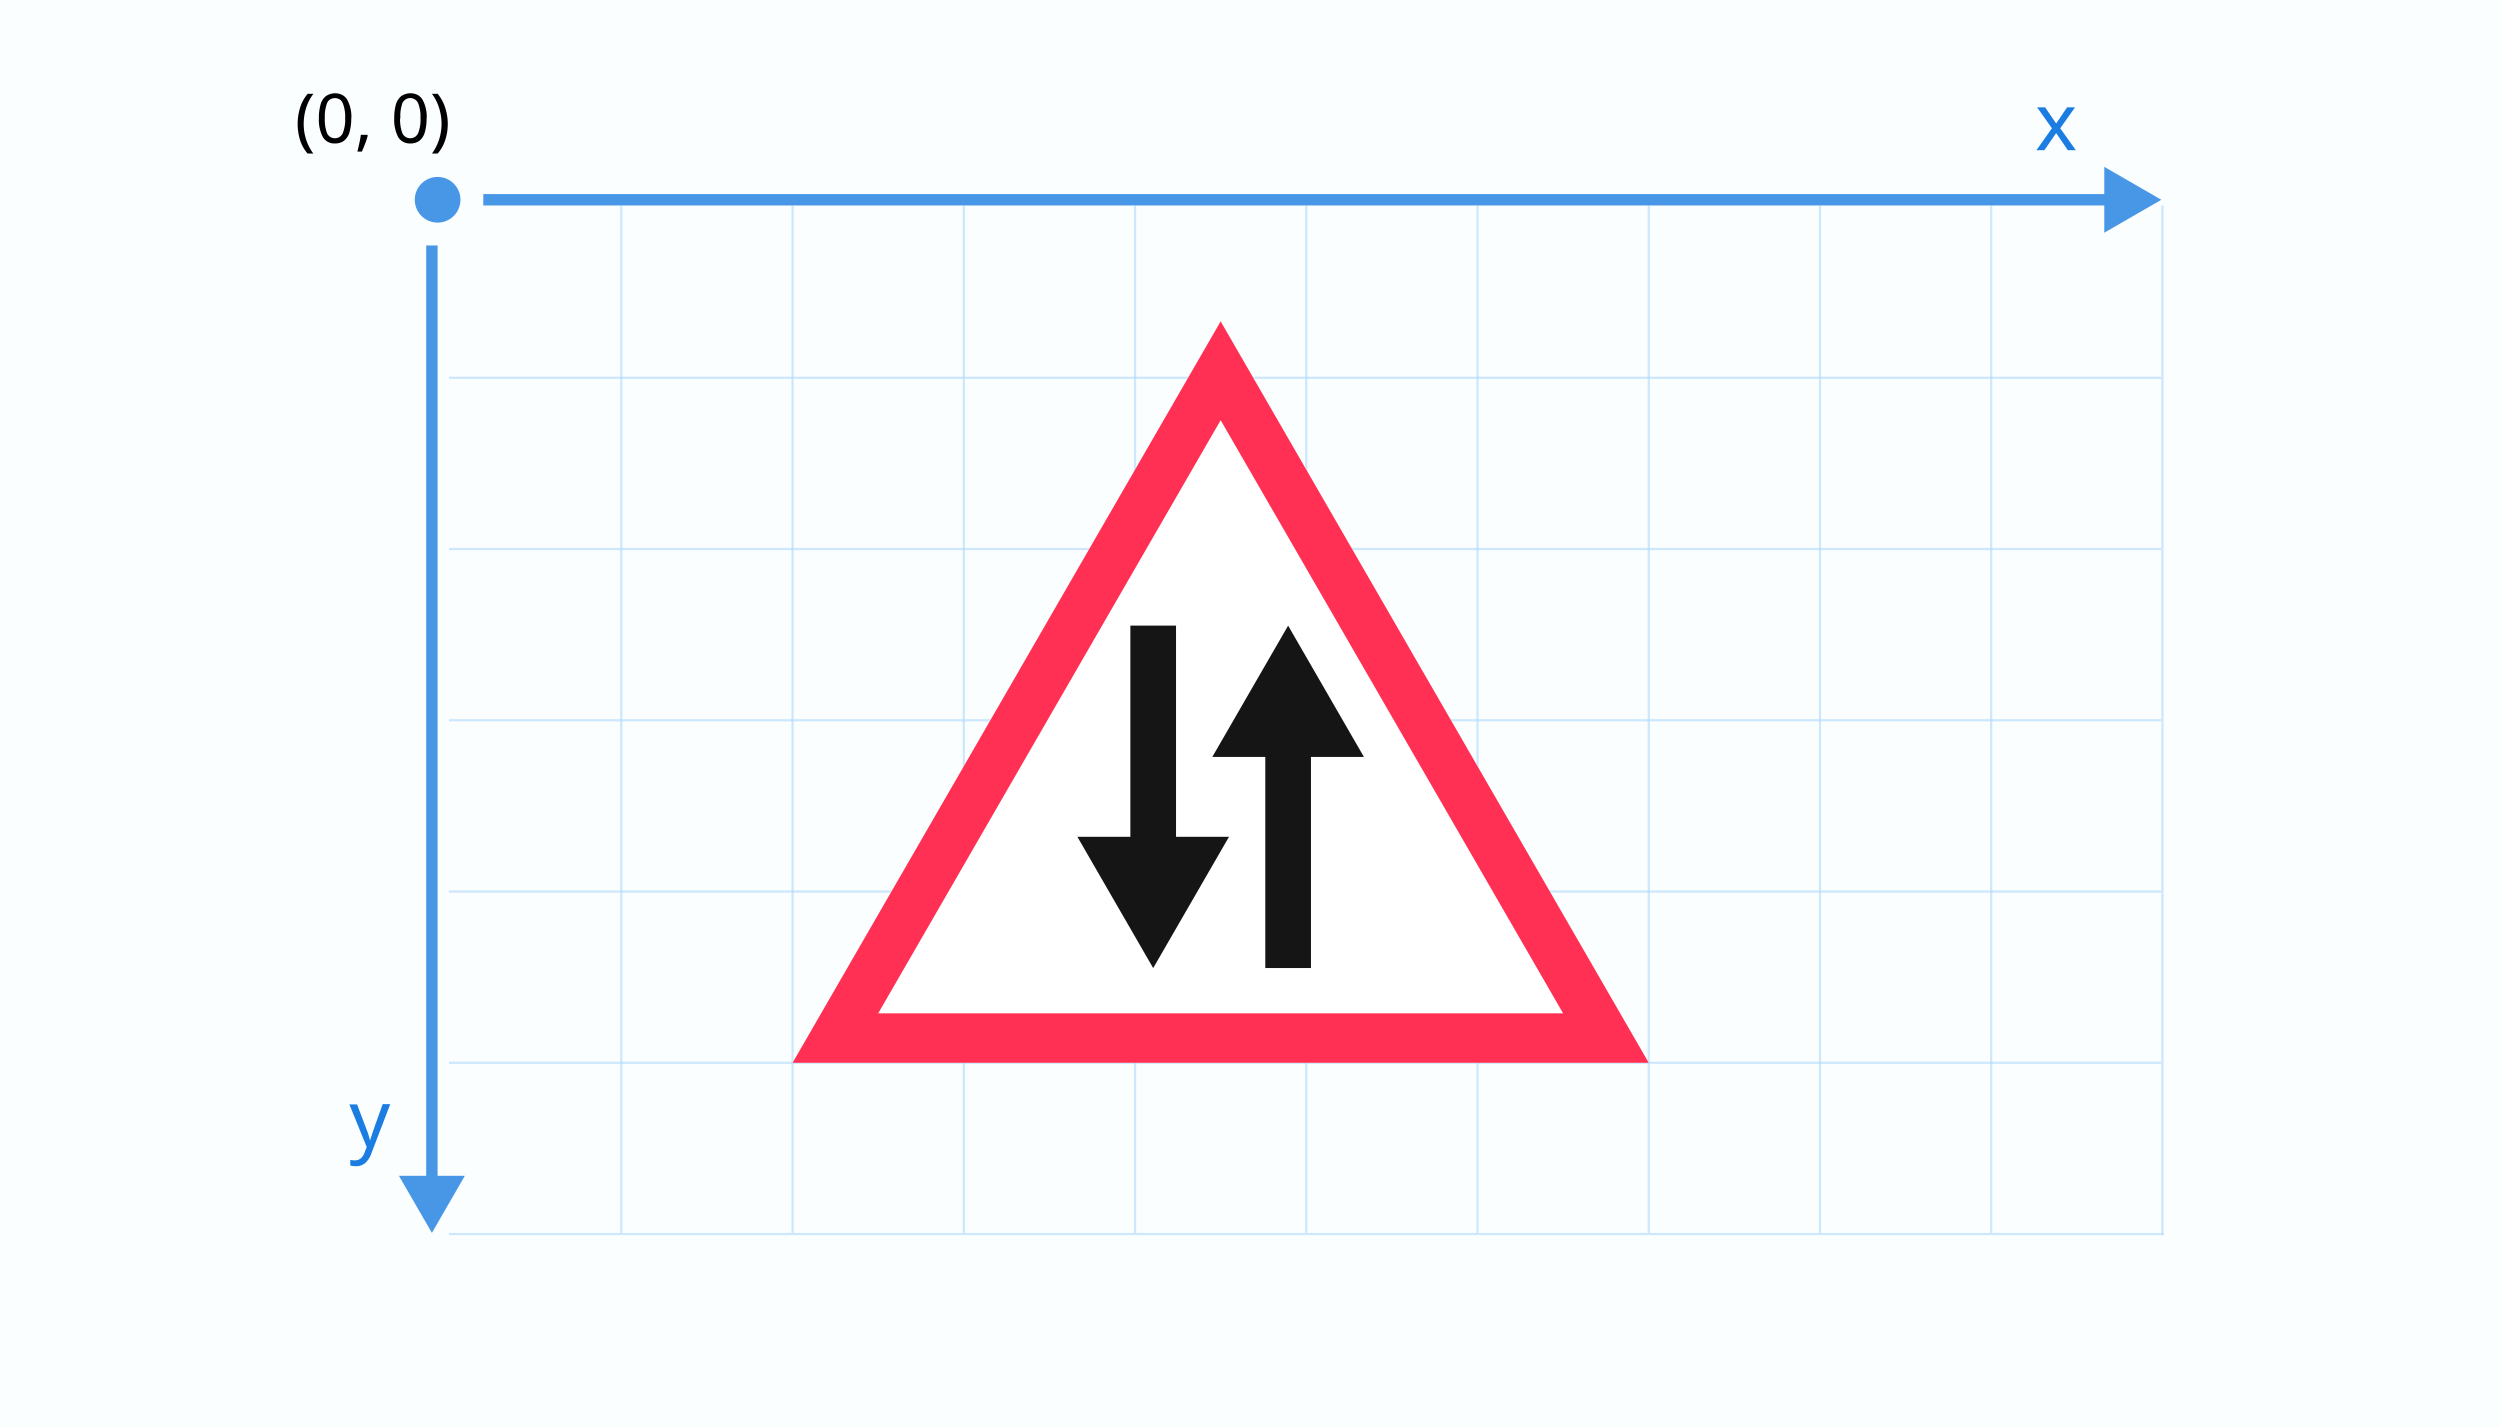 <svg width="438" height="250" fill="none" xmlns="http://www.w3.org/2000/svg"><rect width="100%" height="100%" fill="#333333" stroke="none"/><g clip-path="url(#clip0)"><path fill="#fff" d="M0 0h438v250H0z"/><path d="M438 0H0v250h438V0z" fill="#FBFEFF"/><path d="M360.23 23.17l-2.59-3.68h1.4l1.93 2.83 1.92-2.83h1.38l-2.59 3.68 2.74 3.83h-1.4l-2.05-3-2.07 3h-1.34l2.67-3.83z" fill="#1B7DE1"/><path d="M438 0H0v250h438V0z" fill="#FBFEFF"/><path d="M379.67 36h-301v181h301V36z" fill="#FBFEFF"/><g opacity=".8" stroke="#B2D9FA" stroke-width=".39"><path opacity=".8" d="M108.86 36v180M138.86 36v180M168.86 36v180M198.86 36v180M228.86 36v180M258.86 36v180M288.86 36v180M318.86 36v180M378.86 36v180.4M348.86 36v180"/></g><g opacity=".8" stroke="#B2D9FA" stroke-width=".39"><path opacity=".8" d="M378.67 66.19h-300M378.67 96.19h-300M378.67 126.19h-300M378.67 156.2h-300M378.67 186.2h-300M379.06 216.2H78.67"/></g><path d="M75.67 216l5.77-10H69.89l5.78 10zm-1-173v164h2V43h-2zM378.67 35l-10-5.77v11.54l10-5.77zm-294 1h285v-2h-285v2zM76.67 39a4 4 0 100-8 4 4 0 000 8z" fill="#4897E7"/><path d="M52.15 21.71a9.577 9.577 0 01.42-2.82 6.999 6.999 0 011.34-2.46h1a8.29 8.29 0 00-1.28 2.49c-.279.9-.42 1.837-.42 2.78a8.65 8.65 0 001.68 5.2h-1a6.729 6.729 0 01-1.33-2.39 9.48 9.48 0 01-.41-2.8zm9.39-1a8.719 8.719 0 01-.29 2.38 3 3 0 01-.91 1.51 2.49 2.49 0 01-1.66.53 2.29 2.29 0 01-1.23-.27 2.22 2.22 0 01-.89-.86 6.459 6.459 0 01-.69-3.26c-.017-.8.077-1.597.28-2.37a2.89 2.89 0 01.91-1.5 2.84 2.84 0 012.88-.25c.38.204.694.508.91.88a6.24 6.24 0 01.71 3.2l-.02.01zm-4.63 0a6.782 6.782 0 00.39 2.64c.125.26.319.482.56.64a1.561 1.561 0 001.63 0 1.57 1.57 0 00.56-.64 6.36 6.36 0 00.42-2.66 6.328 6.328 0 00-.42-2.62 1.46 1.46 0 00-.54-.66 1.68 1.68 0 00-1.66 0 1.42 1.42 0 00-.55.66 6.73 6.73 0 00-.39 2.63v.01zm7.44 2.91l.08.13c-.12.473-.27.937-.45 1.39-.19.51-.39 1-.58 1.42h-.78c.11-.46.23-1 .34-1.5.11-.5.21-1 .26-1.44h1.13zm10.39-2.91a8.719 8.719 0 01-.29 2.38c-.14.58-.45 1.106-.89 1.51a2.49 2.49 0 01-1.66.53A2.33 2.33 0 0169.75 24a6.56 6.56 0 01-.68-3.26 8.996 8.996 0 01.27-2.37 3 3 0 01.92-1.5 2.84 2.84 0 012.88-.25c.38.204.694.508.91.88a6.24 6.24 0 01.71 3.2l-.02.01zm-4.64 0a6.76 6.76 0 00.4 2.64c.125.26.319.482.56.64a1.56 1.56 0 001.63 0c.243-.158.436-.38.56-.64a6.36 6.36 0 00.42-2.66 6.33 6.33 0 00-.42-2.62 1.53 1.53 0 00-.56-.65 1.57 1.57 0 00-.82-.24 1.51 1.51 0 00-1.37.89 6.698 6.698 0 00-.35 2.63l-.05.01zm8.35 1c0 .95-.148 1.895-.44 2.8a6.702 6.702 0 01-1.33 2.39h-1a8.532 8.532 0 001.25-2.46c.283-.886.428-1.81.43-2.74a9.379 9.379 0 00-.43-2.78 7.998 7.998 0 00-1.26-2.49h1A7 7 0 0178 18.89c.3.91.451 1.862.45 2.82z" fill="#000"/><path d="M61.21 193.49h1.35l1.62 4.28c.267.647.478 1.316.63 2h.06c0-.17.13-.48.28-.94.15-.46.27-.84.37-1.12l1.52-4.26h1.33L65.09 202a4.099 4.099 0 01-1.12 1.78c-.45.368-1.019.56-1.6.54a5.02 5.02 0 01-1-.11v-1c.27.056.544.083.82.08.361.009.715-.107 1-.33a2.28 2.28 0 00.67-1l.39-1-3.04-7.47z" fill="#1B7DE1"/><path d="M213.859 56.3l-75 129.9h150l-75-129.9z" fill="#fff"/><path d="M213.859 73.62l60 103.92h-120l60-103.92zm0-17.32l-75 129.9h150l-75-129.9z" fill="#FF3053"/><path d="M229.679 127.76h-8v41.84h8v-41.84z" fill="#151516"/><path d="M225.678 109.61l-13.28 23h26.56l-13.28-23zM206.039 109.61h-8v41.84h8v-41.84z" fill="#151516"/><path d="M202.039 169.61l-13.28-23h26.56l-13.28 23z" fill="#151516"/><path d="M359.496 22.478l-2.591-3.67h1.402l1.934 2.83 1.914-2.83h1.388l-2.591 3.67 2.735 3.835h-1.402l-2.044-2.994-2.071 2.994h-1.388l2.714-3.835z" fill="#1B7DE1"/></g><defs><clipPath id="clip0"><path fill="#fff" d="M0 0h438v250H0z"/></clipPath></defs></svg>